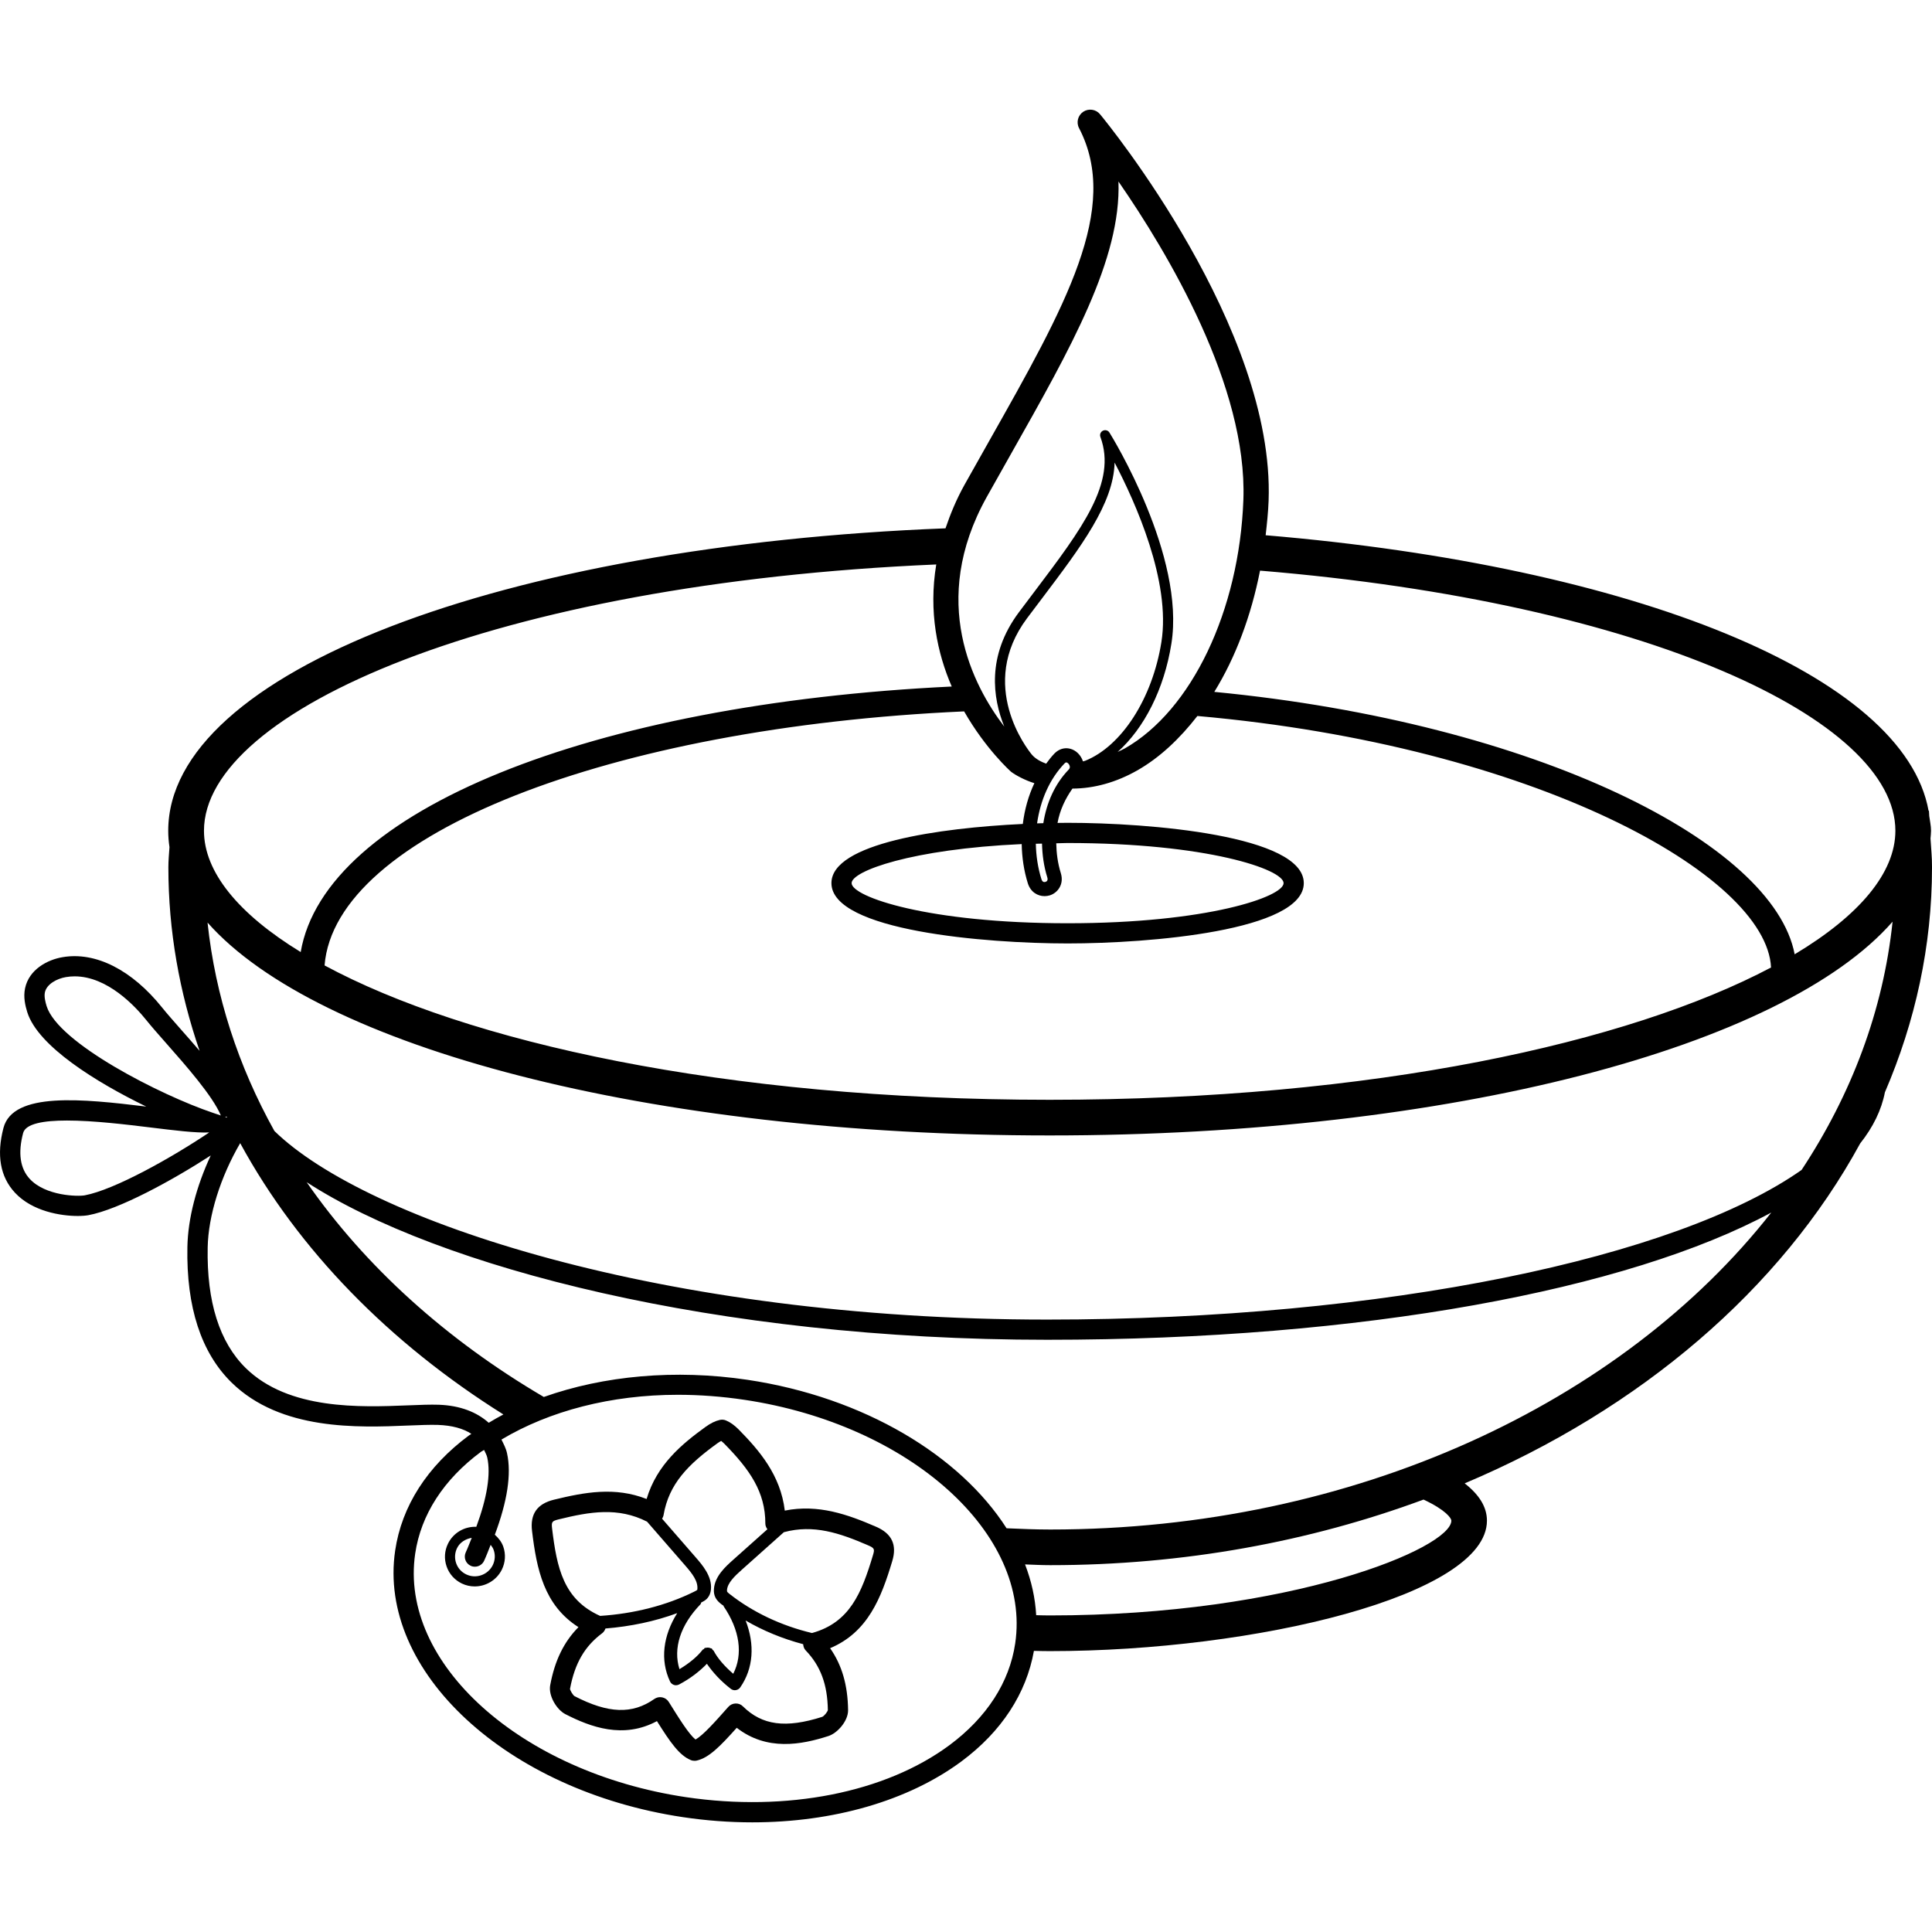 <?xml version="1.0" encoding="iso-8859-1"?>
<!-- Uploaded to: SVG Repo, www.svgrepo.com, Generator: SVG Repo Mixer Tools -->
<svg fill="#000000" height="800px" width="800px" version="1.1" id="Layer_1" xmlns="http://www.w3.org/2000/svg" xmlns:xlink="http://www.w3.org/1999/xlink" 
	 viewBox="0 0 216.596 216.596" xml:space="preserve">
<g>
	<g>
		<g>
			<path d="M216.427,94.002c0.02-0.288,0.06-0.576,0.06-0.868c0-0.556-0.128-1.1-0.2-1.648c-0.02-0.204-0.012-0.412-0.036-0.616
				c-0.008,0.016-0.024,0.032-0.036,0.044c-2.708-15.224-33.004-27.432-74.324-30.908c0.144-1.276,0.284-2.556,0.332-3.872
				c0.704-19.348-18.096-42.36-18.9-43.328c-0.456-0.556-1.272-0.676-1.876-0.28c-0.604,0.404-0.812,1.196-0.476,1.836
				c4.676,8.984-1.516,19.928-10.08,35.084l-2.756,4.896c-0.936,1.676-1.592,3.3-2.136,4.888c-49.7,1.94-87.14,16.12-87.14,33.904
				c0,0.616,0.048,1.232,0.14,1.84c-0.052,0.752-0.124,1.5-0.124,2.26c0,7.128,1.244,14.016,3.5,20.576
				c-0.7-0.82-1.404-1.624-2.072-2.376c-0.844-0.96-1.6-1.816-2.132-2.48c-3.376-4.212-7.452-6.288-11.164-5.644
				c-1.66,0.276-3.756,1.36-4.2,3.492c-0.208,0.992,0.024,1.944,0.248,2.672c1.2,3.824,7.752,7.868,13.34,10.584
				c-7.136-0.868-14.932-1.692-16.008,2.392c-0.796,3.048-0.364,5.492,1.292,7.268c1.944,2.088,5.128,2.604,7.032,2.604
				c0.504,0,0.916-0.036,1.2-0.088c3.448-0.648,9.372-3.884,13.716-6.696c-1.612,3.448-2.56,7.056-2.62,10.272
				c-0.128,6.732,1.544,11.844,4.956,15.188c5.512,5.396,14.14,5.056,19.86,4.816c1.268-0.052,2.392-0.096,3.28-0.068
				c1.572,0.06,2.816,0.396,3.74,1.004c-0.088,0.064-0.192,0.116-0.276,0.18c-4.676,3.468-7.536,7.928-8.268,12.912
				c-1.992,13.516,12.48,26.916,32.256,29.876c2.62,0.392,5.228,0.584,7.784,0.584c9.052,0,17.464-2.4,23.444-6.832
				c4.508-3.344,7.28-7.628,8.128-12.392c0.584,0.012,1.172,0.028,1.752,0.028c23.148,0,49.036-6.256,49.036-14.628
				c0-1.552-0.892-2.924-2.496-4.18c19.712-8.324,35.436-21.772,44.336-38.104c1.46-1.84,2.392-3.76,2.776-5.74
				c3.404-7.916,5.28-16.388,5.28-25.216C216.607,96.146,216.491,95.078,216.427,94.002z M110.619,55.726l2.748-4.884
				c6.712-11.872,12.332-21.808,12.024-30.492c5.54,8.004,14.468,22.972,14.004,35.688c-0.456,12.416-5.804,23.616-13.308,27.876
				c-0.264,0.148-0.528,0.256-0.788,0.384c2.976-2.652,5.216-7.044,6.024-12.132c1.576-9.816-6.592-23.108-6.944-23.672
				c-0.152-0.248-0.464-0.332-0.732-0.208c-0.256,0.124-0.384,0.428-0.28,0.704c1.864,5.084-2.028,10.236-7.416,17.364
				c-0.56,0.744-1.136,1.504-1.72,2.284c-3.648,4.888-2.932,9.632-1.644,12.816C109.099,76.902,104.103,67.422,110.619,55.726z
				 M117.111,100.466c0.2,0,0.4-0.032,0.584-0.088c0.888-0.28,1.62-1.248,1.232-2.496c-0.348-1.108-0.488-2.232-0.512-3.34
				c0.44-0.004,0.824-0.032,1.276-0.032c15.664,0,24.212,2.968,24.212,4.496c0,1.528-8.548,4.5-24.212,4.5
				c-15.668,0-24.216-2.972-24.216-4.5c0-1.348,6.7-3.816,19.068-4.376c0.028,1.48,0.24,2.972,0.692,4.412
				C115.555,100.03,116.347,100.466,117.111,100.466z M116.127,94.594c0.228-0.008,0.46-0.012,0.692-0.016
				c0.032,1.248,0.196,2.516,0.592,3.78c0.104,0.336-0.048,0.46-0.196,0.508c-0.128,0.04-0.348,0.06-0.46-0.3
				C116.347,97.266,116.155,95.922,116.127,94.594z M116.967,92.286c-0.232,0.008-0.46,0.012-0.7,0.02
				c0.364-2.584,1.408-4.988,3.092-6.732c0.084-0.084,0.14-0.1,0.18-0.1c0.016,0,0.028,0.004,0.04,0.004
				c0.124,0.032,0.284,0.184,0.344,0.384c0.06,0.212-0.04,0.344-0.12,0.424C118.251,87.898,117.323,90.006,116.967,92.286z
				 M118.219,84.47c-0.34,0.352-0.644,0.744-0.936,1.144c-0.548-0.2-1.192-0.524-1.608-1.02c-0.504-0.612-6.136-7.768-0.54-15.272
				c0.584-0.78,1.156-1.544,1.72-2.28c4.36-5.772,7.976-10.564,8.104-15.18c2.324,4.432,6.332,13.324,5.244,20.128
				c-1.008,6.308-4.444,11.656-8.552,13.304c-0.08,0.032-0.16,0.036-0.24,0.064c-0.224-0.696-0.776-1.256-1.448-1.42
				C119.343,83.778,118.699,83.978,118.219,84.47z M113.351,86.522c0.504,0.392,1.612,0.976,2.612,1.28
				c-0.668,1.412-1.1,2.964-1.296,4.572c-9.328,0.44-21.456,2.156-21.456,6.632c0,5.352,17.32,6.764,26.48,6.764
				c9.156,0,26.476-1.416,26.476-6.764c0-5.348-17.32-6.76-26.476-6.76c-0.36,0-0.748,0.008-1.132,0.012
				c0.26-1.436,0.872-2.716,1.672-3.848c2.424-0.012,4.884-0.688,7.248-2.028c2.528-1.432,4.776-3.56,6.76-6.112
				c37.74,3.34,63.816,17.828,64.312,28.196c-15.932,8.424-44.552,14.832-80.876,14.832c-36.648,0-65.444-6.524-81.288-15.064
				c1.168-14.676,32.056-26.696,71.7-28.48C110.503,83.978,113.283,86.466,113.351,86.522z M104.963,63.282
				c-0.88,5.304,0.124,9.964,1.736,13.684c-40.488,1.94-70.288,13.948-72.988,29.768c-7.008-4.288-10.844-8.996-10.844-13.6
				C22.867,79.694,55.371,65.406,104.963,63.282z M9.495,134.01c-0.792,0.14-4.372,0.076-6.152-1.836
				c-1.088-1.168-1.344-2.9-0.752-5.144c0.276-1.068,2.32-1.408,4.912-1.408c3.008,0,6.752,0.46,9.316,0.772
				c2.748,0.336,5.104,0.632,6.64,0.564C19.235,129.794,12.855,133.378,9.495,134.01z M5.227,112.798
				c-0.14-0.46-0.292-1.056-0.196-1.536c0.196-0.94,1.36-1.552,2.356-1.72c0.332-0.056,0.656-0.084,0.98-0.084
				c3.684,0,6.8,3.364,8.04,4.912c0.552,0.688,1.328,1.572,2.204,2.564c2.232,2.528,5.248,5.952,6.148,8.124l-0.924-0.312
				C18.031,122.786,6.527,116.95,5.227,112.798z M49.199,157.486c-0.932-0.032-2.112,0.012-3.46,0.068
				c-5.316,0.212-13.364,0.54-18.18-4.172c-2.952-2.892-4.392-7.44-4.276-13.528c0.068-3.58,1.44-7.912,3.644-11.696
				c6.528,11.992,16.748,22.416,29.508,30.416c-0.564,0.296-1.108,0.608-1.644,0.932C53.455,158.314,51.603,157.574,49.199,157.486z
				 M25.243,125.226l0.152-0.052c0.02,0.044,0.044,0.084,0.064,0.124L25.243,125.226z M52.767,175.538
				c0.156,0.076,0.316,0.104,0.476,0.104c0.424,0,0.836-0.244,1.028-0.656c0.292-0.632,0.492-1.196,0.736-1.796
				c0.136,0.18,0.268,0.364,0.34,0.58c0.196,0.556,0.156,1.156-0.1,1.692c-0.54,1.096-1.876,1.576-2.984,1.04
				c-0.532-0.252-0.932-0.7-1.124-1.252c-0.196-0.56-0.156-1.16,0.1-1.692c0.328-0.664,0.964-1.028,1.648-1.152
				c-0.224,0.544-0.408,1.056-0.672,1.628C51.951,174.602,52.199,175.274,52.767,175.538z M113.815,184.238
				c-0.644,4.364-3.192,8.308-7.372,11.412c-7.2,5.336-18.24,7.504-29.544,5.828c-18.544-2.772-32.16-15.024-30.352-27.304
				c0.644-4.368,3.196-8.316,7.38-11.416c0.104-0.076,0.24-0.128,0.344-0.204c0.124,0.28,0.284,0.536,0.356,0.856
				c0.412,1.868-0.032,4.532-1.228,7.76c-1.304-0.052-2.568,0.652-3.172,1.884c-0.396,0.808-0.452,1.72-0.156,2.564
				c0.292,0.844,0.9,1.52,1.704,1.908c0.464,0.224,0.96,0.328,1.444,0.328c1.252,0,2.46-0.7,3.048-1.892
				c0.396-0.812,0.448-1.724,0.156-2.568c-0.188-0.536-0.536-0.968-0.948-1.336c1.392-3.716,1.884-6.8,1.368-9.136
				c-0.124-0.572-0.388-1.044-0.624-1.532c5.38-3.212,12.28-5.02,19.768-5.02c2.452,0,4.96,0.188,7.48,0.564
				C102.007,159.71,115.627,171.958,113.815,184.238z M117.675,181.106c-0.512,0-1.008-0.016-1.508-0.028
				c-0.108-1.928-0.532-3.832-1.248-5.692c0.94,0.036,1.876,0.084,2.824,0.084c14.96,0,29.136-2.644,41.848-7.352
				c2.504,1.164,3.12,2.1,3.12,2.356C162.711,173.546,144.763,181.106,117.675,181.106z M117.743,171.474
				c-1.648,0-3.272-0.068-4.896-0.14c-5.2-8.128-15.94-14.684-29.048-16.644c-8.124-1.208-16.116-0.46-22.832,1.924
				c-10.932-6.416-20.032-14.628-26.588-24.08c14.796,9.588,45.932,17.668,83.016,17.668c35.428,0,65.096-5.584,81.184-14.264
				C181.883,157.222,151.927,171.474,117.743,171.474z M201.975,131.162c-14.012,9.852-46.648,16.776-84.584,16.776
				c-43.124,0-76.348-11.1-86.628-21.144c-4.044-7.26-6.62-15.124-7.496-23.364c12.356,13.972,49.424,23.864,94.408,23.864
				c45.096,0,82.236-9.94,94.5-23.964C211.131,113.294,207.567,122.694,201.975,131.162z M201.199,106.986
				c-2.356-12.436-28.924-25.936-65.064-29.42c2.376-3.852,4.124-8.496,5.128-13.592c43.404,3.588,71.228,16.728,71.228,29.16
				C212.491,97.834,208.475,102.63,201.199,106.986z"/>
			<path d="M98.203,171.158c-3.116-1.352-6.464-2.56-10.22-1.804c-0.476-3.996-2.876-6.76-5.144-9.068
				c-0.496-0.504-0.972-0.844-1.452-1.04c-0.216-0.092-0.448-0.108-0.684-0.06c-0.516,0.116-1.044,0.376-1.608,0.784
				c-2.624,1.9-5.46,4.224-6.604,8.08c-3.556-1.392-6.94-0.76-10.388,0.08c-1.884,0.46-2.684,1.604-2.456,3.504
				c0.516,4.28,1.332,8.32,5.204,10.784c-1.64,1.656-2.66,3.76-3.168,6.508c-0.224,1.192,0.74,2.748,1.688,3.24
				c2.84,1.46,6.512,2.816,10.28,0.788c1.492,2.38,2.508,3.836,3.788,4.364c0.136,0.06,0.284,0.084,0.432,0.084
				c0.084,0,0.172-0.008,0.252-0.028c1.36-0.316,2.604-1.584,4.472-3.672c3.388,2.628,7.232,1.904,10.268,0.928
				c1.016-0.32,2.232-1.688,2.216-2.908c-0.036-2.792-0.684-5.044-2.016-6.944c4.236-1.784,5.728-5.632,6.968-9.764
				C100.583,173.19,99.987,171.922,98.203,171.158z M74.391,169.858c0.6-3.504,2.752-5.676,6.032-8.048
				c0.152-0.108,0.296-0.2,0.428-0.268c0.112,0.088,0.244,0.204,0.376,0.336c2.824,2.88,4.58,5.376,4.576,8.932
				c0,0.236,0.096,0.448,0.228,0.636l-3.832,3.42c-0.868,0.776-2.056,1.84-2.16,3.276c-0.032,0.376,0.032,0.708,0.188,1
				c0.176,0.324,0.444,0.552,0.68,0.732c0.064,0.048,0.136,0.088,0.2,0.136c0.012,0.02,0,0.044,0.012,0.06
				c1.824,2.676,2.2,5.392,1.084,7.576c-0.996-0.856-1.76-1.752-2.196-2.58c-0.028-0.052-0.088-0.06-0.124-0.104
				c-0.036-0.044-0.036-0.108-0.084-0.144c-0.036-0.028-0.088-0.012-0.128-0.032c-0.092-0.048-0.168-0.064-0.268-0.072
				c-0.092-0.008-0.164-0.004-0.256,0.024c-0.044,0.012-0.092-0.012-0.132,0.012c-0.052,0.028-0.064,0.088-0.104,0.124
				c-0.044,0.036-0.104,0.036-0.14,0.08c-0.568,0.744-1.472,1.5-2.596,2.176c-0.732-2.336,0.104-4.948,2.36-7.28
				c0.052-0.052,0.044-0.128,0.076-0.192c0.248-0.128,0.508-0.256,0.7-0.488c0.224-0.256,0.352-0.584,0.392-0.972
				c0.144-1.48-0.956-2.744-1.76-3.664l-3.716-4.272C74.295,170.142,74.367,170.01,74.391,169.858z M61.895,171.362
				c-0.088-0.744-0.02-0.84,0.748-1.028c3.484-0.856,6.64-1.4,9.9,0.26l4.276,4.916c0.78,0.9,1.48,1.768,1.356,2.72
				c-0.064,0.072-0.296,0.188-0.384,0.228c-3.116,1.54-6.744,2.456-10.512,2.7C63.167,179.318,62.431,175.786,61.895,171.362z
				 M92.183,192.474c-4.1,1.308-6.744,0.948-8.888-1.168c-0.22-0.224-0.512-0.34-0.832-0.328c-0.312,0.008-0.604,0.148-0.812,0.38
				c-1.496,1.688-2.816,3.172-3.676,3.66c-0.752-0.608-1.76-2.232-3-4.216c-0.164-0.264-0.428-0.448-0.736-0.512
				c-0.076-0.016-0.152-0.024-0.228-0.024c-0.232,0-0.456,0.072-0.652,0.204c-2.476,1.74-5.156,1.644-8.948-0.316
				c-0.188-0.116-0.492-0.64-0.508-0.812c0.532-2.856,1.64-4.776,3.6-6.236c0.184-0.136,0.3-0.324,0.376-0.536
				c2.808-0.228,5.54-0.796,8.044-1.724c-1.584,2.524-1.936,5.26-0.808,7.66c0.084,0.184,0.244,0.32,0.432,0.388
				c0.08,0.024,0.156,0.04,0.236,0.04c0.116,0,0.24-0.032,0.344-0.084c1.292-0.68,2.316-1.492,3.124-2.324
				c0.656,0.952,1.528,1.92,2.684,2.812c0.128,0.096,0.288,0.152,0.448,0.152c0.04,0,0.076-0.004,0.112-0.012
				c0.2-0.028,0.376-0.14,0.492-0.304c1.48-2.128,1.656-4.812,0.604-7.5c1.98,1.156,4.156,2.048,6.452,2.656
				c0.02,0.252,0.096,0.5,0.276,0.688c1.684,1.752,2.448,3.832,2.492,6.692C92.775,191.922,92.387,192.39,92.183,192.474z
				 M97.863,174.366c-1.268,4.224-2.592,7.54-6.832,8.712c-3.428-0.816-6.616-2.32-9.22-4.364c-0.064-0.048-0.248-0.196-0.288-0.268
				c-0.008-0.012-0.028-0.064-0.02-0.188c0.06-0.784,0.824-1.532,1.676-2.288l4.7-4.196c3.336-0.9,6.256,0.096,9.424,1.464
				C98.055,173.562,98.071,173.67,97.863,174.366z"/>
		</g>
	</g>
</g>
</svg>